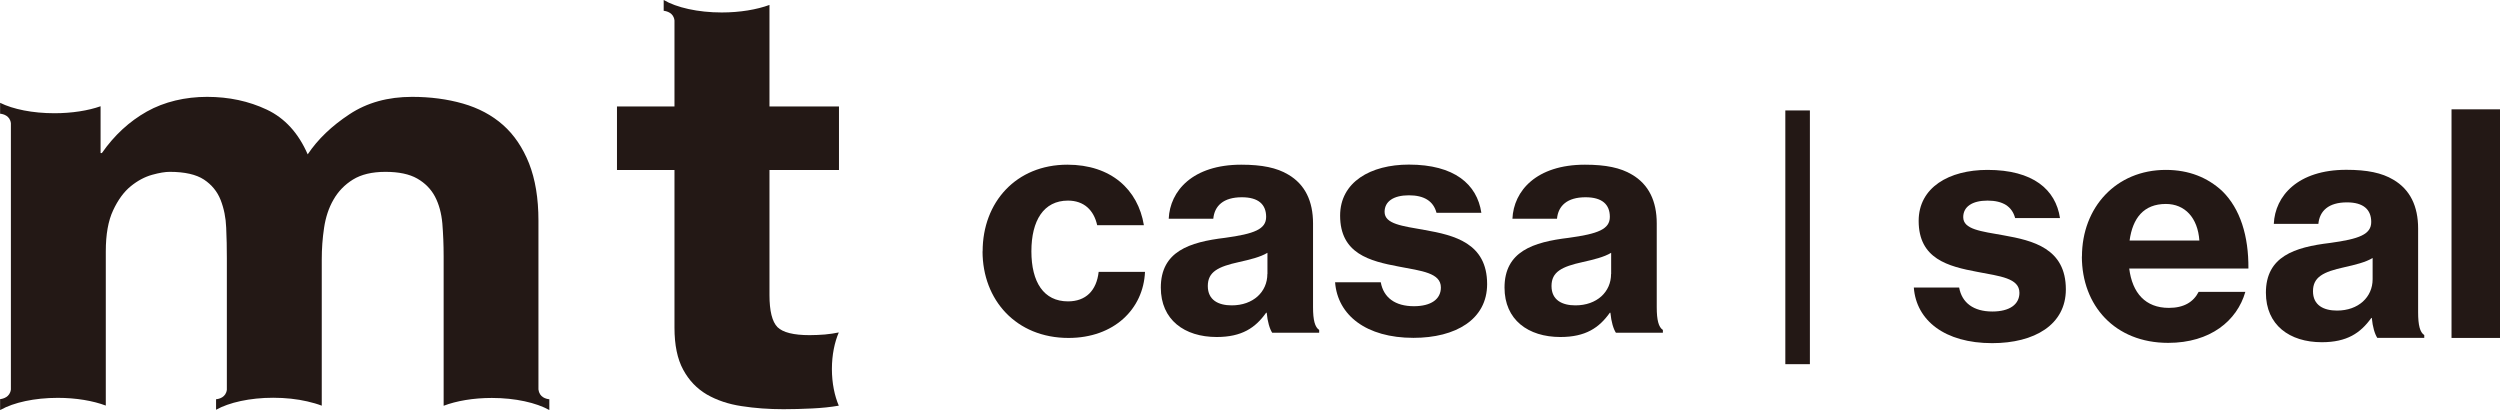 <?xml version="1.0" encoding="UTF-8"?>
<svg id="_レイヤー_2" data-name="レイヤー 2" xmlns="http://www.w3.org/2000/svg" viewBox="0 0 268.69 44.06">
  <g id="_レイヤー_1-2" data-name="レイヤー 1">
    <g>
      <g>
        <g>
          <path d="m105.61,27.01c0-5.28,3.6-9.31,9.11-9.31,4.69,0,7.59,2.67,8.22,6.5h-5.02c-.36-1.62-1.42-2.64-3.14-2.64-2.61,0-3.93,2.14-3.93,5.45s1.32,5.38,3.93,5.38c1.92,0,3.07-1.15,3.3-3.17h4.98c-.17,3.99-3.33,7.1-8.22,7.1-5.61,0-9.24-4.06-9.24-9.31Z" style="fill: #231815; stroke-width: 0px;"/>
          <path d="m136.15,33.61h-.07c-1.15,1.62-2.61,2.61-5.31,2.61-3.47,0-6.01-1.85-6.01-5.31,0-3.89,3.07-4.89,6.9-5.35,3.14-.43,4.42-.92,4.42-2.25s-.82-2.11-2.61-2.11c-1.98,0-2.94.92-3.07,2.31h-4.79c.13-3,2.58-5.81,7.79-5.81,2.25,0,3.83.33,5.05,1.06,1.82,1.06,2.67,2.87,2.67,5.25v9.01c0,1.39.2,2.14.66,2.44v.3h-5.05c-.26-.4-.5-1.16-.59-2.15Zm.07-4.16v-2.28c-.76.46-1.88.73-3.04.99-2.28.5-3.37,1.06-3.37,2.58s1.15,2.08,2.57,2.08c2.31,0,3.83-1.45,3.83-3.37Z" style="fill: #231815; stroke-width: 0px;"/>
          <path d="m143.51,30.34h4.89c.3,1.65,1.55,2.57,3.56,2.57,1.85,0,2.9-.76,2.9-2.01,0-1.58-2.08-1.78-4.52-2.25-3.14-.59-6.31-1.39-6.31-5.48,0-3.6,3.27-5.48,7.39-5.48,4.89,0,7.33,2.11,7.79,5.18h-4.82c-.33-1.25-1.32-1.88-2.97-1.88s-2.61.66-2.61,1.78c0,1.32,1.92,1.52,4.32,1.95,3.14.56,6.7,1.39,6.7,5.81,0,3.8-3.37,5.78-7.92,5.78-5.08,0-8.15-2.44-8.42-5.97Z" style="fill: #231815; stroke-width: 0px;"/>
          <path d="m173.09,33.61h-.07c-1.15,1.62-2.61,2.61-5.31,2.61-3.47,0-6.01-1.85-6.01-5.31,0-3.89,3.07-4.89,6.9-5.35,3.14-.43,4.42-.92,4.42-2.25s-.82-2.11-2.61-2.11c-1.98,0-2.94.92-3.07,2.31h-4.79c.13-3,2.58-5.81,7.79-5.81,2.25,0,3.83.33,5.05,1.06,1.82,1.06,2.67,2.87,2.67,5.25v9.01c0,1.39.2,2.14.66,2.44v.3h-5.05c-.26-.4-.5-1.16-.59-2.15Zm.07-4.16v-2.28c-.76.46-1.88.73-3.04.99-2.28.5-3.37,1.06-3.37,2.58s1.15,2.08,2.57,2.08c2.31,0,3.83-1.45,3.83-3.37Z" style="fill: #231815; stroke-width: 0px;"/>
        </g>
        <g>
          <path d="m90.15,35.73c-.47.1-.97.17-1.49.22-.53.04-1.07.07-1.65.07-1.72,0-2.87-.29-3.45-.86-.57-.58-.86-1.73-.86-3.46v-13.43h7.47v-6.83h-7.47V.53c-1.36.5-3.16.81-5.13.81-2.57,0-4.86-.53-6.24-1.34v1.16c.34.04,1.07.22,1.16,1.04v9.24h-6.18v6.83h6.18v16.94c0,1.87.31,3.38.94,4.53.62,1.15,1.47,2.03,2.54,2.66,1.08.62,2.33,1.04,3.74,1.25,1.41.22,2.91.33,4.49.33,1,0,2.04-.03,3.09-.08,1.05-.05,2-.15,2.86-.3-.45-1.05-.74-2.42-.74-3.94s.29-2.88.74-3.93" style="fill: #231815; stroke-width: 0px;"/>
          <path d="m57.87,41.87v-18.16c0-2.4-.34-4.44-1.01-6.15-.68-1.7-1.61-3.08-2.8-4.13-1.2-1.06-2.64-1.82-4.31-2.3-1.68-.48-3.5-.72-5.47-.72-2.59,0-4.83.62-6.72,1.87-1.9,1.25-3.4,2.68-4.49,4.31-1-2.3-2.47-3.9-4.4-4.81-1.93-.91-4.07-1.37-6.41-1.37s-4.59.52-6.48,1.58c-1.88,1.06-3.49,2.54-4.83,4.46h-.14v-5.03c-1.34.47-3.07.75-4.96.75-2.35,0-4.45-.43-5.84-1.12v1.17c.34.03,1.07.22,1.16,1.03v28.61c-.1.82-.83,1-1.16,1.04v1.17s.04-.02.07-.03c1.39-.78,3.62-1.28,6.13-1.28,1.99,0,3.8.32,5.16.83v-16.57c0-1.82.26-3.3.79-4.42.52-1.12,1.16-1.99,1.9-2.59.74-.6,1.5-1,2.28-1.22.79-.22,1.41-.32,1.9-.32,1.61,0,2.84.28,3.68.83.83.55,1.43,1.28,1.79,2.19.36.92.56,1.91.6,2.99.05,1.07.07,2.17.07,3.27v14.14c-.1.81-.82.99-1.16,1.02v1.13c1.39-.78,3.63-1.29,6.14-1.29,1.33,0,2.57.14,3.66.39.56.13,1.09.28,1.56.46v-15.71c0-1.15.08-2.29.25-3.41.17-1.13.5-2.14,1.01-3.02.5-.88,1.2-1.61,2.09-2.16.89-.55,2.05-.83,3.49-.83s2.58.24,3.42.72c.84.48,1.48,1.13,1.91,1.94.43.82.69,1.78.79,2.88.09,1.11.14,2.28.14,3.53v16.07c1.36-.52,3.18-.84,5.18-.84,2.54,0,4.79.52,6.18,1.3v-1.16c-.34-.03-1.06-.21-1.16-1.02" style="fill: #231815; stroke-width: 0px;"/>
          <rect x="191.88" y="11.87" width="2.64" height="27.27" style="fill: #231815; stroke-width: 0px;"/>
        </g>
      </g>
      <g>
        <path d="m205.67,30.9h4.89c.3,1.65,1.55,2.58,3.57,2.58,1.85,0,2.91-.76,2.91-2.01,0-1.58-2.08-1.78-4.52-2.25-3.14-.59-6.31-1.39-6.31-5.48,0-3.6,3.27-5.48,7.4-5.48,4.89,0,7.33,2.11,7.79,5.18h-4.82c-.33-1.25-1.32-1.88-2.97-1.88s-2.61.66-2.61,1.78c0,1.32,1.92,1.52,4.33,1.95,3.14.56,6.7,1.39,6.7,5.81,0,3.8-3.37,5.78-7.92,5.78-5.09,0-8.16-2.44-8.42-5.98Z" style="fill: #231815; stroke-width: 0px;"/>
        <path d="m223.76,27.57c0-5.28,3.67-9.31,9.01-9.31,2.51,0,4.49.83,6.04,2.25,1.98,1.92,2.87,4.89,2.84,8.35h-12.81c.33,2.64,1.75,4.23,4.26,4.23,1.62,0,2.64-.63,3.2-1.72h5.02c-.89,3.1-3.76,5.48-8.29,5.48-5.75,0-9.28-4.03-9.28-9.28Zm5.12-1.72h7.5c-.17-2.44-1.55-3.93-3.6-3.93-2.38,0-3.57,1.52-3.9,3.93Z" style="fill: #231815; stroke-width: 0px;"/>
        <path d="m254.93,34.17h-.07c-1.16,1.62-2.61,2.61-5.32,2.61-3.47,0-6.01-1.85-6.01-5.32,0-3.9,3.07-4.89,6.9-5.35,3.14-.43,4.42-.92,4.42-2.25s-.83-2.11-2.61-2.11c-1.98,0-2.94.92-3.07,2.31h-4.79c.13-3,2.58-5.81,7.79-5.81,2.25,0,3.83.33,5.05,1.06,1.82,1.06,2.67,2.87,2.67,5.25v9.01c0,1.39.2,2.15.66,2.44v.3h-5.05c-.26-.4-.5-1.16-.59-2.15Zm.07-4.16v-2.28c-.76.46-1.88.73-3.04.99-2.28.5-3.37,1.06-3.37,2.58s1.16,2.08,2.58,2.08c2.31,0,3.83-1.45,3.83-3.37Z" style="fill: #231815; stroke-width: 0px;"/>
        <path d="m263.48,11.75h5.22v24.57h-5.22V11.75Z" style="fill: #231815; stroke-width: 0px;"/>
      </g>
    </g>
  </g>
</svg>